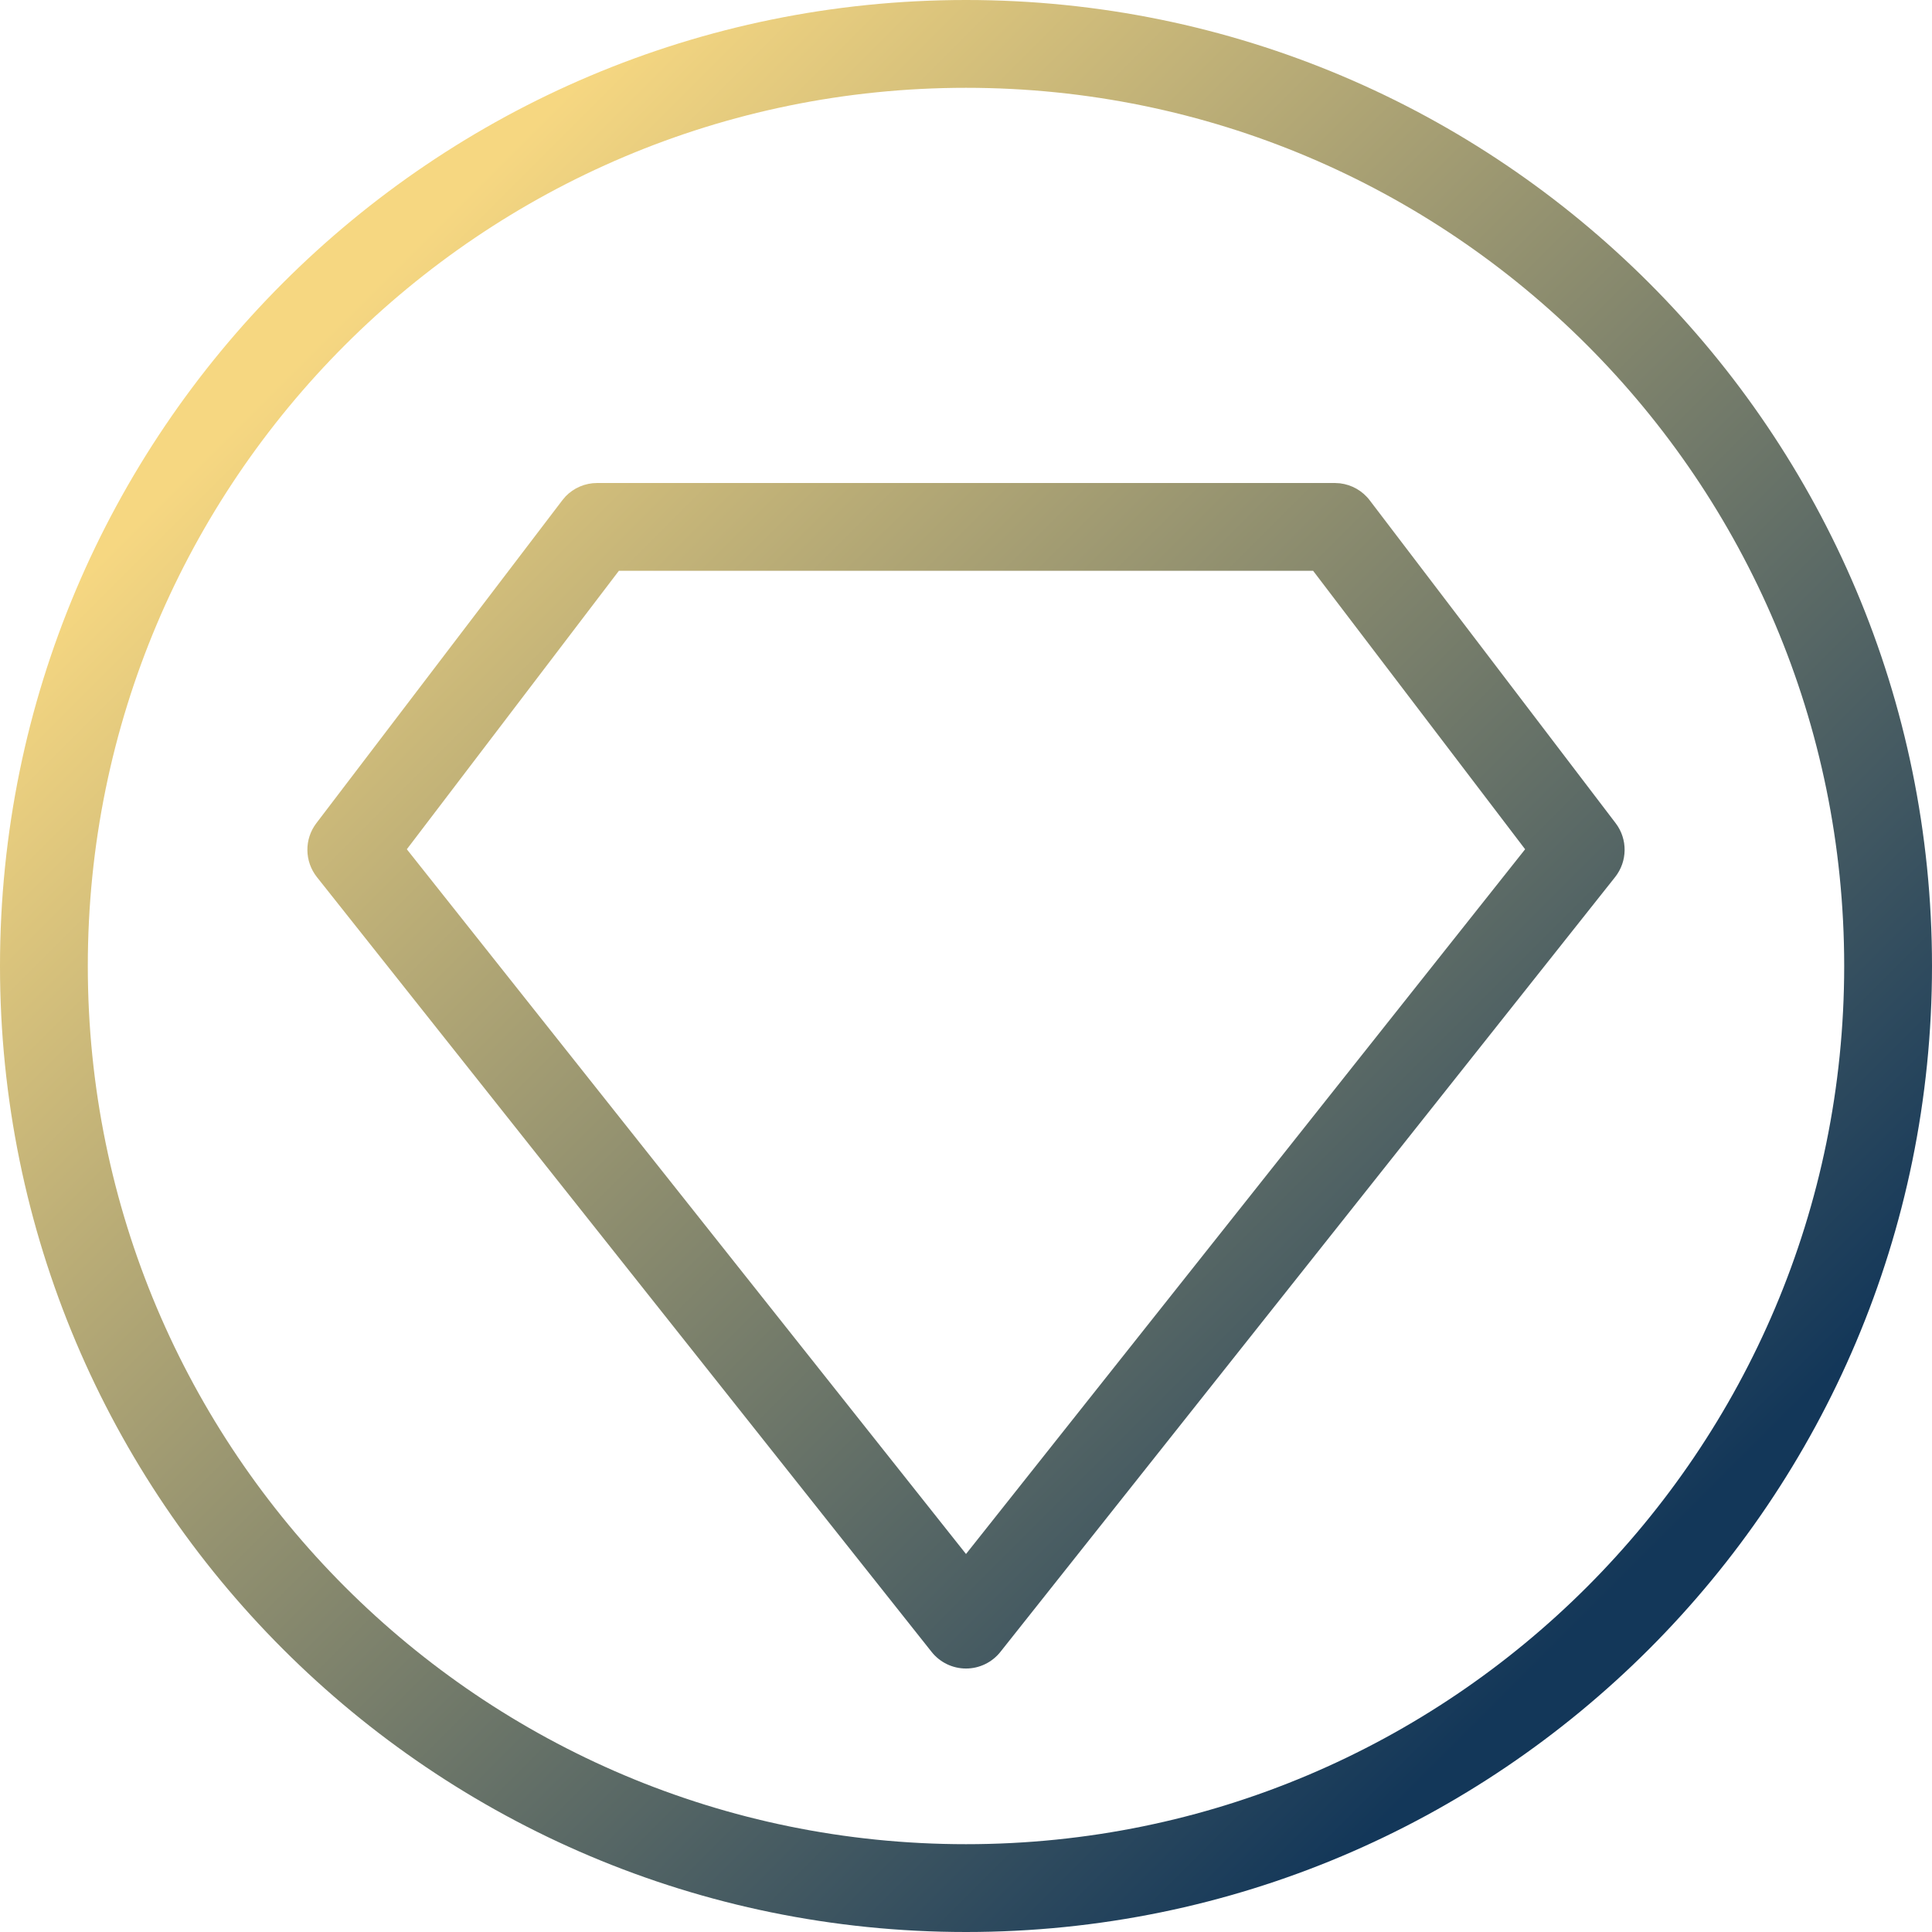 <svg xmlns="http://www.w3.org/2000/svg" width="40" height="40" viewBox="0 0 40 40" fill="none"><path d="M38.182 20C38.182 9.958 30.041 1.818 20 1.818C9.958 1.818 1.818 9.958 1.818 20C1.818 30.041 9.958 38.182 20 38.182V40C8.954 40 0 31.046 0 20C0 8.954 8.954 0 20 0C31.046 0 40 8.954 40 20C40 31.046 31.046 40 20 40V38.182C30.041 38.182 38.182 30.041 38.182 20Z" fill="url(#paint0_linear_104_2159)"></path><path d="M27.637 10L27.741 10.006C27.985 10.035 28.209 10.161 28.359 10.359L33.451 17.044C33.702 17.374 33.697 17.833 33.439 18.159L20.712 34.201C20.54 34.418 20.277 34.545 20 34.545C19.723 34.545 19.46 34.418 19.288 34.201L6.561 18.159C6.303 17.833 6.298 17.374 6.549 17.044L11.641 10.359L11.709 10.278C11.879 10.101 12.115 10 12.363 10H27.637ZM8.423 17.583L20 32.174L31.576 17.583L27.187 11.818H12.813L8.423 17.583Z" fill="url(#paint1_linear_104_2159)"></path><defs><linearGradient id="paint0_linear_104_2159" x1="6.818" y1="6.818" x2="33.182" y2="33.182" gradientUnits="userSpaceOnUse"><stop stop-color="#F6D781"></stop><stop offset="1" stop-color="#133759"></stop></linearGradient><linearGradient id="paint1_linear_104_2159" x1="6.818" y1="6.818" x2="33.182" y2="33.182" gradientUnits="userSpaceOnUse"><stop stop-color="#F6D781"></stop><stop offset="1" stop-color="#133759"></stop></linearGradient></defs></svg>